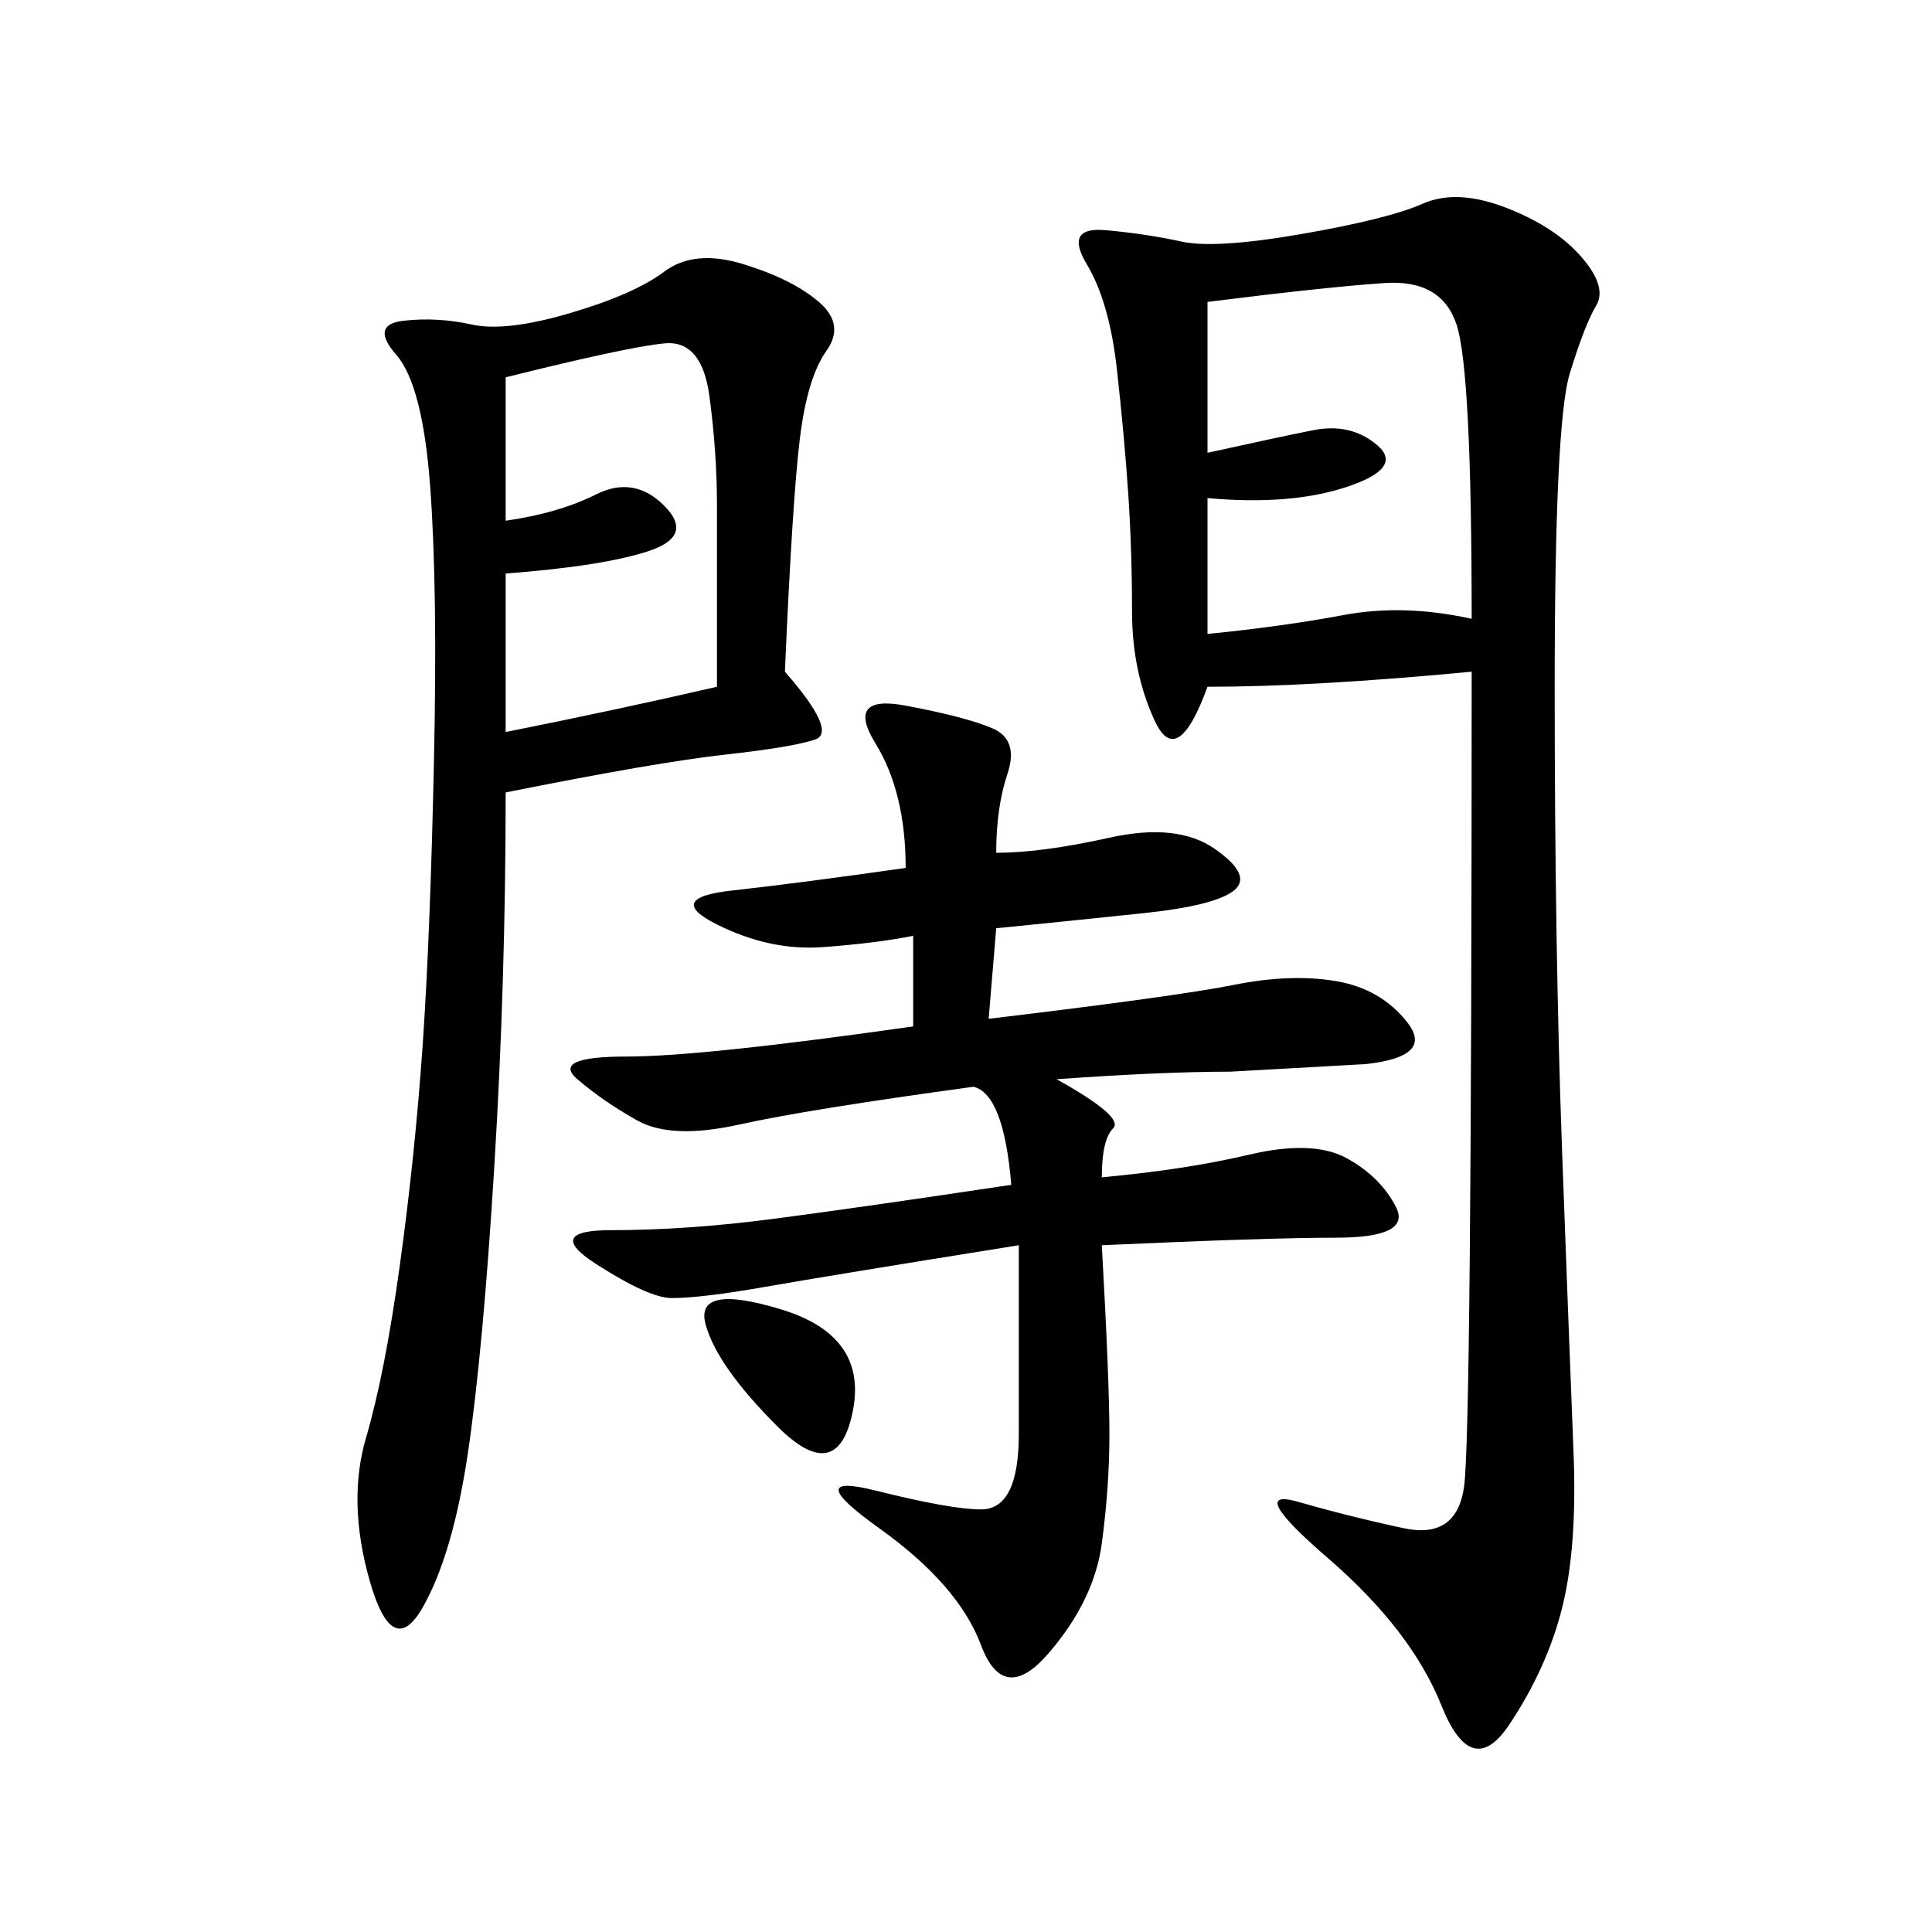 <svg xmlns="http://www.w3.org/2000/svg" xmlns:xlink="http://www.w3.org/1999/xlink" width="300" height="300"><path d="M228.52 104.30Q203.91 106.64 187.50 106.64L187.50 106.64Q182.81 119.53 179.30 111.91Q175.78 104.30 175.78 94.92L175.78 94.92Q175.78 85.55 175.20 76.76Q174.61 67.97 173.44 57.42Q172.27 46.88 168.75 41.02Q165.23 35.16 171.68 35.74Q178.13 36.33 183.40 37.50Q188.67 38.67 202.15 36.33Q215.63 33.98 220.90 31.64Q226.17 29.30 233.79 32.23Q241.41 35.16 245.51 39.84Q249.61 44.53 247.85 47.46Q246.09 50.39 243.75 58.01Q241.41 65.63 241.41 106.64L241.41 106.64Q241.41 147.66 242.58 179.30Q243.75 210.94 244.34 225.59Q244.92 240.23 242.58 249.61Q240.23 258.98 234.38 267.77Q228.52 276.56 223.83 264.84Q219.14 253.13 206.25 241.99Q193.36 230.86 201.56 233.20Q209.77 235.55 217.97 237.30Q226.17 239.06 227.34 230.86Q228.52 222.66 228.52 104.30L228.52 104.30ZM121.88 104.30Q130.08 113.67 126.56 114.84Q123.05 116.02 112.50 117.19Q101.95 118.36 78.52 123.05L78.52 123.05Q78.52 152.34 76.76 181.05Q75 209.77 72.66 225.59Q70.31 241.41 65.63 249.61Q60.94 257.81 57.42 245.51Q53.91 233.20 56.84 223.24Q59.77 213.28 62.11 196.29Q64.45 179.30 65.63 162.30Q66.80 145.31 67.38 118.36Q67.97 91.41 66.80 75.59Q65.63 59.77 61.52 55.08Q57.42 50.39 62.70 49.80Q67.97 49.22 73.24 50.39Q78.52 51.56 88.48 48.63Q98.44 45.70 103.13 42.19Q107.81 38.67 115.43 41.02Q123.05 43.36 127.15 46.88Q131.25 50.39 128.32 54.49Q125.39 58.59 124.22 67.97Q123.05 77.34 121.88 104.30L121.88 104.30ZM154.69 132.42Q161.72 132.42 172.27 130.08Q182.81 127.73 188.67 131.84Q194.53 135.94 191.60 138.28Q188.67 140.63 177.54 141.80Q166.41 142.97 154.69 144.14L154.69 144.14L153.52 158.20Q182.81 154.69 191.60 152.93Q200.39 151.17 207.42 152.34Q214.45 153.52 218.55 158.79Q222.66 164.06 212.11 165.23L212.11 165.23L191.02 166.41Q180.47 166.41 164.06 167.58L164.06 167.58Q174.61 173.44 172.85 175.20Q171.09 176.95 171.09 182.81L171.09 182.81Q183.98 181.64 193.95 179.30Q203.91 176.95 209.18 179.88Q214.45 182.81 216.80 187.50Q219.14 192.19 207.42 192.19L207.42 192.19Q196.88 192.19 171.09 193.36L171.09 193.36Q172.27 214.45 172.27 222.66L172.27 222.66Q172.27 230.86 171.09 239.65Q169.92 248.44 162.89 256.64Q155.86 264.84 152.34 255.47Q148.83 246.09 136.52 237.30Q124.22 228.52 135.94 231.45Q147.66 234.38 152.34 234.38L152.34 234.38Q158.20 234.38 158.20 222.66L158.20 222.66L158.20 193.36Q128.91 198.05 118.95 199.80Q108.98 201.56 104.30 201.56L104.30 201.56Q100.78 201.56 92.58 196.29Q84.38 191.02 94.92 191.02L94.92 191.02Q106.64 191.02 120.12 189.26Q133.59 187.50 157.03 183.98L157.03 183.98Q155.86 169.92 151.17 168.75L151.17 168.75Q125.39 172.27 114.84 174.61Q104.30 176.95 99.02 174.02Q93.75 171.09 89.65 167.58Q85.55 164.06 97.27 164.06L97.27 164.06Q108.98 164.06 141.80 159.38L141.80 159.38L141.80 145.31Q135.94 146.48 127.73 147.07Q119.53 147.66 111.33 143.55Q103.13 139.45 113.67 138.28Q124.22 137.11 140.63 134.77L140.63 134.77Q140.63 123.05 135.94 115.43Q131.25 107.81 140.63 109.57Q150 111.33 154.10 113.09Q158.20 114.84 156.45 120.12Q154.69 125.39 154.69 132.42L154.69 132.42ZM187.50 46.88L187.50 70.31Q198.05 67.97 203.91 66.80Q209.77 65.63 213.87 69.14Q217.97 72.66 209.18 75.59Q200.39 78.52 187.50 77.34L187.50 77.34L187.50 98.44Q199.22 97.27 208.59 95.51Q217.97 93.75 228.52 96.09L228.52 96.09Q228.52 57.42 226.17 50.39Q223.83 43.36 215.04 43.95Q206.25 44.53 187.50 46.88L187.50 46.88ZM78.52 58.59L78.52 80.86Q86.72 79.69 92.58 76.76Q98.44 73.83 103.13 78.52Q107.81 83.20 100.78 85.55Q93.75 87.89 78.52 89.06L78.52 89.06L78.52 113.67Q96.09 110.16 111.33 106.64L111.33 106.64L111.33 78.52Q111.33 70.31 110.16 61.52Q108.98 52.73 103.13 53.32Q97.27 53.91 78.52 58.59L78.52 58.59ZM120.70 221.48Q111.33 212.11 109.57 205.66Q107.81 199.22 121.29 203.32Q134.77 207.42 132.42 219.14Q130.08 230.86 120.70 221.48L120.70 221.48Z"/></svg>
